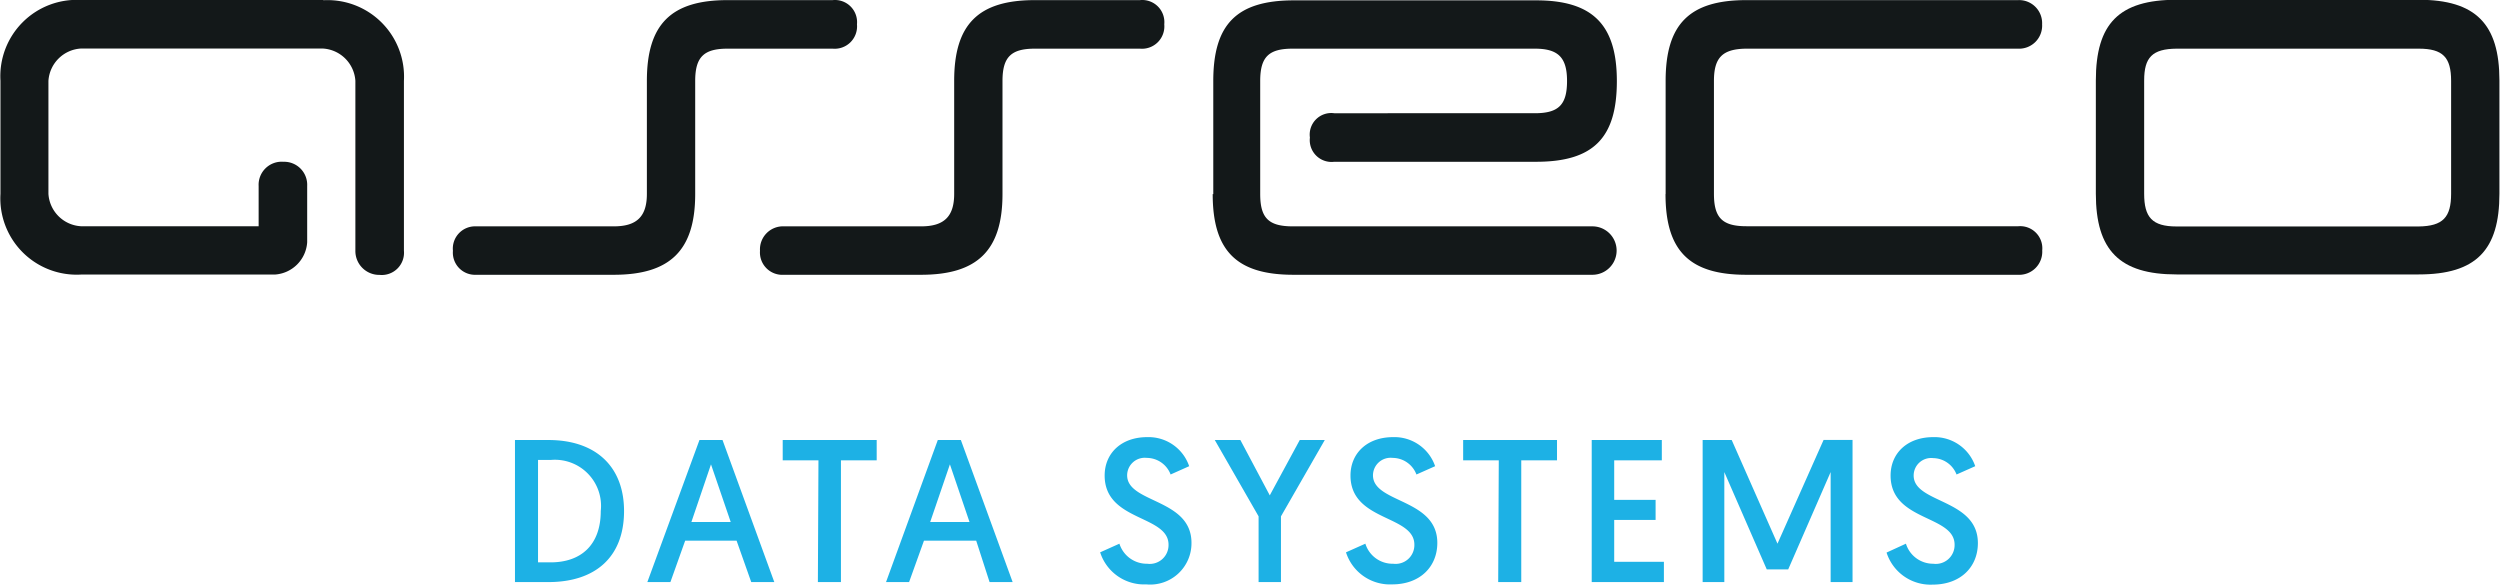 <svg id="Layer_1" data-name="Layer 1" xmlns="http://www.w3.org/2000/svg" viewBox="0 0 216.81 50.7">
  <defs>
    <style>.cls-1 {
      fill: #131819;
      fill-rule: evenodd;
    }

    .cls-2 {
      fill: #1db1e5;
    }</style>
  </defs>
  <title>asseco_data_systems</title>
  <g id="_grupa_" data-name="&lt;grupa&gt;">
    <path id="_ścieżka_" data-name="&lt;ścieżka&gt;" class="cls-1"
          d="M135.31,13.49a1.92,1.92,0,0,0-2.11-2.1h-9.11c-4.9,0-7,2.09-7,7v9.81c0,1.94-.86,2.81-2.86,2.81H102.35a2,2,0,0,0-2.1,2.12,1.94,1.94,0,0,0,2.07,2.08h11.89c4.88,0,7.07-2.1,7.07-7V18.4c0-2.09.76-2.8,2.81-2.8h9.11a1.94,1.94,0,0,0,2.11-2.11Z"
          transform="translate(-34.34 -11.38)"/>
    <path id="_ścieżka_2" data-name="&lt;ścieżka&gt;" class="cls-1"
          d="M62.38,11.38h-21a6.62,6.62,0,0,0-7,7v9.81a6.62,6.62,0,0,0,7,7H58.18a3,3,0,0,0,2.8-2.8V27.51a2,2,0,0,0-2.06-2.1,2,2,0,0,0-2.15,2.1V31H41.35a3,3,0,0,1-2.81-2.81V18.4a3,3,0,0,1,2.81-2.81h21a3,3,0,0,1,2.81,2.8V33.12a2.07,2.07,0,0,0,2.1,2.1,1.93,1.93,0,0,0,2.11-2.1V18.4a6.64,6.64,0,0,0-7-7Z"
          transform="translate(-34.34 -11.38)"/>
    <path id="_ścieżka_3" data-name="&lt;ścieżka&gt;" class="cls-1"
          d="M139.51,28.21c0,4.91,2.06,7,7,7h25.93a2.1,2.1,0,0,0,0-4.2h-26c-2.11,0-2.81-.75-2.81-2.81V18.4c0-2.1.76-2.8,2.81-2.8h21c2,0,2.8.73,2.8,2.8s-.73,2.8-2.8,2.8H150.05a1.87,1.87,0,0,0-2.11,2.11,1.89,1.89,0,0,0,2.11,2.1h17.51c5,0,7-2.1,7-7s-2.11-7-7-7h-21c-5,0-7,2.1-7,7v9.81Z"
          transform="translate(-34.34 -11.38)"/>
    <path id="_ścieżka_4" data-name="&lt;ścieżka&gt;" class="cls-1"
          d="M178.78,28.21c0,4.91,2.06,7,7,7h23.57a2,2,0,0,0,2.1-2.11A1.92,1.92,0,0,0,209.38,31H185.79c-2.1,0-2.81-.75-2.81-2.81V18.4c0-2,.71-2.78,2.81-2.8h23.54a2,2,0,0,0,2.11-2.11,2,2,0,0,0-2.08-2.1H185.79c-4.95,0-7,2.1-7,7v9.81Z"
          transform="translate(-34.34 -11.38)"/>
    <path id="_ścieżka_złożona_" data-name="&lt;ścieżka złożona&gt;" class="cls-1"
          d="M216.1,28.18c0,4.91,2.06,7,7,7h21c5,0,7-2.13,7-7V18.36c0-4.9-2.06-7-7-7h-21c-5,0-7,2.07-7,7v9.82Zm7,2.84c-2.11,0-2.81-.79-2.81-2.84V18.36c0-2,.7-2.74,2.81-2.76h21c2.1,0,2.81.75,2.81,2.8v9.78c0,2.05-.71,2.81-2.81,2.84Z"
          transform="translate(-34.34 -11.38)"/>
    <path id="_ścieżka_5" data-name="&lt;ścieżka&gt;" class="cls-1"
          d="M108.66,13.49a1.92,1.92,0,0,0-2.11-2.1H97.44c-4.9,0-7,2.09-7,7v9.81c0,1.94-.86,2.81-2.86,2.81H75.62a1.93,1.93,0,0,0-2,2.12,1.92,1.92,0,0,0,2,2.08H87.56c4.88,0,7.07-2.1,7.07-7V18.4c0-2.09.76-2.8,2.81-2.8h9.11a1.94,1.94,0,0,0,2.11-2.11Z"
          transform="translate(-34.34 -11.38)"/>
  </g>
  <path class="cls-2"
        d="M79,49.54h2.9c4.12,0,6.56,2.31,6.56,6.16,0,4-2.5,6.16-6.56,6.16H79Zm3.09,10.61c2.64,0,4.35-1.51,4.35-4.45a4,4,0,0,0-4.35-4.43H81v8.88Z"
        transform="translate(-34.34 -11.38)"/>
  <path class="cls-2" d="M93.76,58.27l-1.28,3.59h-2L95,49.54h2l4.49,12.32h-2l-1.27-3.59ZM96,51.65l-1.7,5h3.41Z"
        transform="translate(-34.34 -11.38)"/>
  <path class="cls-2" d="M105.32,51.3h-3.1V49.54h8.15V51.3h-3.1V61.86h-2Z" transform="translate(-34.34 -11.38)"/>
  <path class="cls-2" d="M114.47,58.27l-1.29,3.59h-2l4.49-12.32h2l4.49,12.32h-2L119,58.27Zm2.25-6.62-1.71,5h3.41Z"
        transform="translate(-34.34 -11.38)"/>
  <path class="cls-2"
        d="M131.42,58.53a2.49,2.49,0,0,0,2.41,1.74,1.63,1.63,0,0,0,1.85-1.65c0-2.6-5.54-2-5.54-6,0-1.92,1.43-3.33,3.69-3.33a3.72,3.72,0,0,1,3.64,2.52l-1.61.72a2.22,2.22,0,0,0-2.06-1.44,1.53,1.53,0,0,0-1.71,1.51c0,2.43,5.58,2,5.58,5.86a3.58,3.58,0,0,1-3.92,3.6,4,4,0,0,1-4-2.78Z"
        transform="translate(-34.34 -11.38)"/>
  <path class="cls-2" d="M143.49,56.16l-3.8-6.62h2.22l2.55,4.8,2.6-4.8h2.17l-3.8,6.62v5.7h-1.94Z"
        transform="translate(-34.34 -11.38)"/>
  <path class="cls-2"
        d="M152.75,58.53a2.47,2.47,0,0,0,2.41,1.74A1.63,1.63,0,0,0,157,58.62c0-2.6-5.54-2-5.54-6,0-1.92,1.43-3.33,3.7-3.33a3.73,3.73,0,0,1,3.64,2.52l-1.62.72a2.22,2.22,0,0,0-2.06-1.44,1.53,1.53,0,0,0-1.71,1.51c0,2.43,5.58,2,5.58,5.86,0,2.06-1.49,3.6-3.92,3.6a4,4,0,0,1-4-2.78Z"
        transform="translate(-34.34 -11.38)"/>
  <path class="cls-2" d="M164.32,51.3h-3.09V49.54h8.14V51.3h-3.1V61.86h-2Z" transform="translate(-34.34 -11.38)"/>
  <path class="cls-2" d="M172.38,49.54h6.08V51.3h-4.13v3.43h3.59v1.74h-3.59V60.1h4.31v1.76h-6.26Z"
        transform="translate(-34.34 -11.38)"/>
  <path class="cls-2" d="M188.49,58.53l4-9H195V61.86H193.1V52.32l-3.68,8.44h-1.86l-3.68-8.44v9.54H182V49.54h2.52Z"
        transform="translate(-34.34 -11.38)"/>
  <path class="cls-2"
        d="M199.63,58.53A2.47,2.47,0,0,0,202,60.27a1.63,1.63,0,0,0,1.85-1.65c0-2.6-5.55-2-5.55-6,0-1.92,1.43-3.33,3.7-3.33a3.73,3.73,0,0,1,3.64,2.52l-1.62.72A2.21,2.21,0,0,0,202,51.11a1.52,1.52,0,0,0-1.7,1.51c0,2.43,5.57,2,5.57,5.86,0,2.06-1.49,3.6-3.92,3.6a4,4,0,0,1-4-2.78Z"
        transform="translate(-34.34 -11.38)"/>
</svg>

